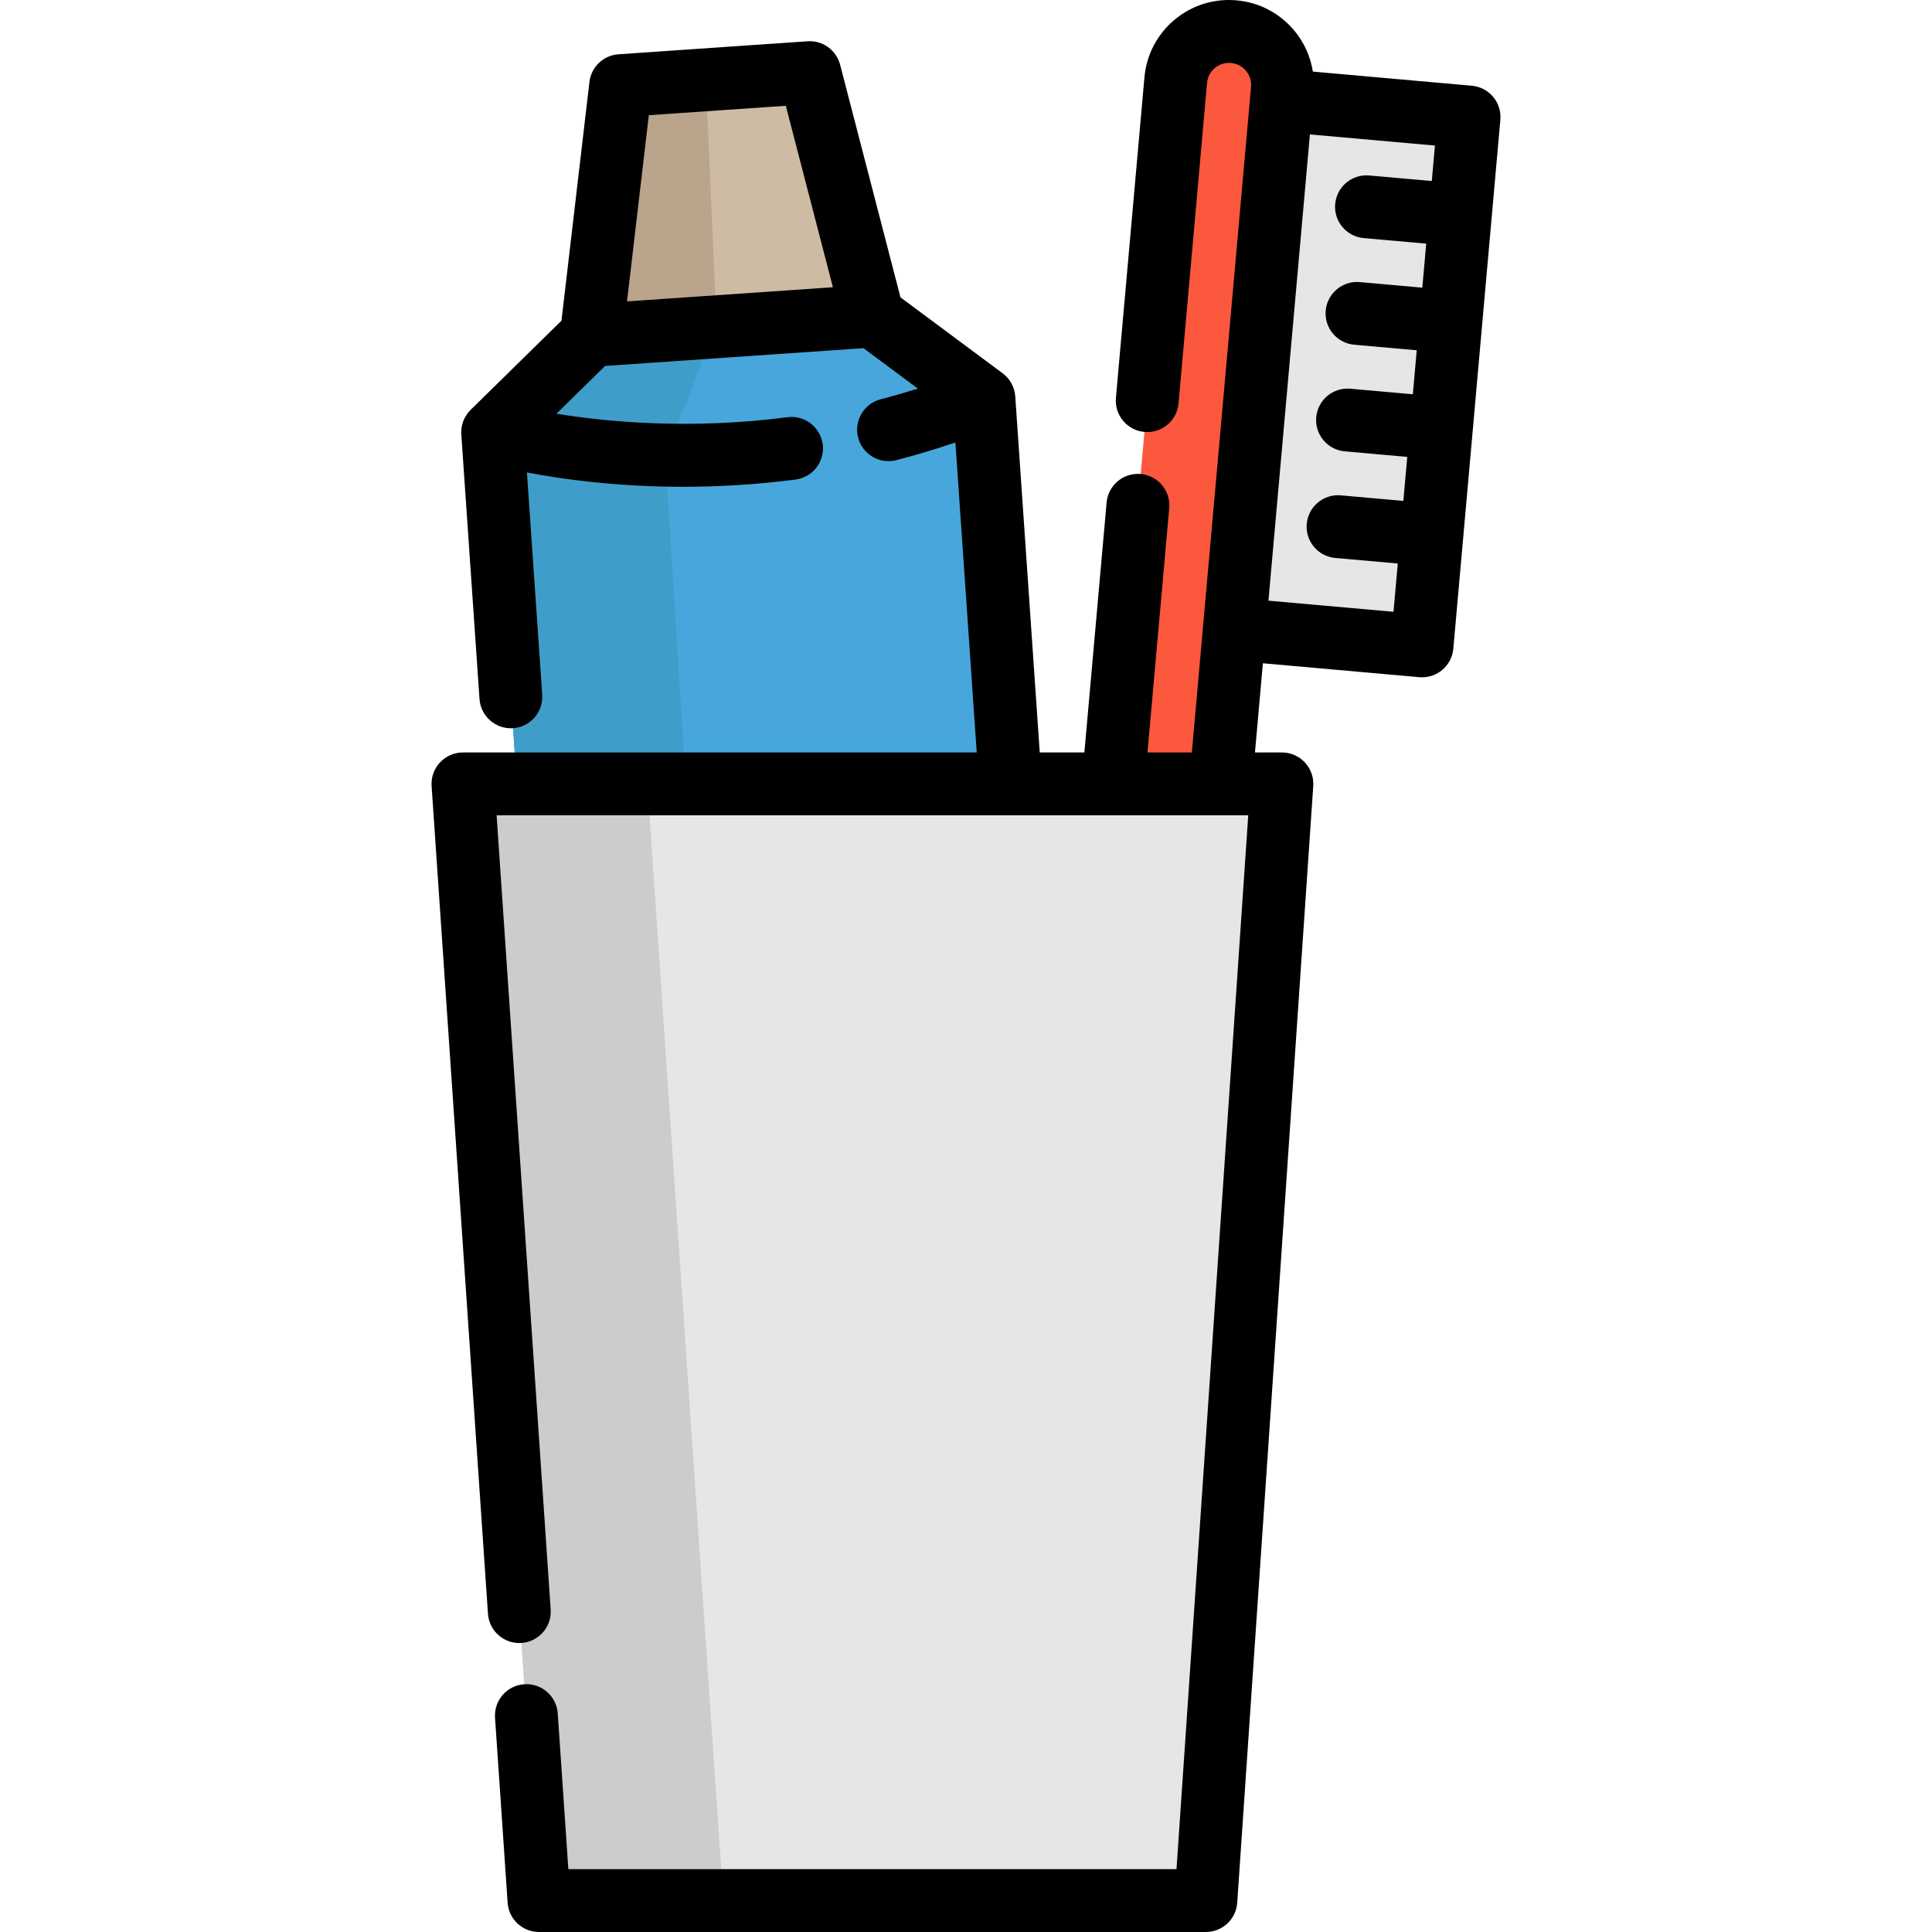 <?xml version="1.0" encoding="iso-8859-1"?>
<!-- Uploaded to: SVG Repo, www.svgrepo.com, Generator: SVG Repo Mixer Tools -->
<svg version="1.1" id="Layer_1" xmlns="http://www.w3.org/2000/svg" xmlns:xlink="http://www.w3.org/1999/xlink" 
	 viewBox="0 0 512.001 512.001" xml:space="preserve">
<polygon style="fill:#47A7DD;" points="267.759,207.743 136.973,207.743 130.553,114.561 156.72,88.873 189.894,86.596 
	189.905,86.596 231.32,83.742 260.74,105.61 "/>
<polygon style="fill:#3F9EC9;" points="176.3,120.603 181.775,207.731 181.753,207.743 136.973,207.743 130.553,114.561 
	156.72,88.873 189.894,86.596 189.905,86.596 "/>
<polygon style="fill:#E6E6E6;" points="319.567,503.67 142.837,503.67 122.689,207.737 339.713,207.737 "/>
<polygon style="fill:#CCCCCC;" points="122.689,207.737 142.837,503.67 191.704,503.67 171.556,207.737 "/>
<path style="fill:#FC583D;" d="M323.472,207.743l16.363-183.979c0.692-7.795-5.072-14.682-12.879-15.375
	c-7.795-0.703-14.682,5.061-15.375,12.868l-16.589,186.487"/>
<rect x="333.26" y="28.535" transform="matrix(-0.996 -0.089 0.089 -0.996 706.278 229.129)" style="fill:#E6E6E6;" width="49.929" height="140.709"/>
<polygon style="fill:#CEBBA3;" points="231.32,83.753 189.905,86.596 156.72,88.873 164.472,22.691 187.062,21.136 214.572,19.248 
	"/>
<polygon style="fill:#BAA48C;" points="189.905,86.596 156.72,88.873 164.472,22.691 187.062,21.136 "/>
<path d="M390.047,22.719l-42.126-3.746c-0.628-3.98-2.298-7.737-4.953-10.907c-3.861-4.61-9.286-7.442-15.263-7.972
	c-5.982-0.54-11.821,1.285-16.435,5.141c-4.619,3.861-7.454,9.289-7.986,15.284l-7.553,84.916c-0.408,4.582,2.976,8.627,7.559,9.035
	c4.572,0.411,8.627-2.976,9.035-7.559l7.553-84.918c0.139-1.56,0.875-2.972,2.076-3.975c1.195-0.998,2.708-1.47,4.267-1.331
	c1.559,0.139,2.971,0.875,3.976,2.075c1.003,1.197,1.479,2.713,1.342,4.266l-0.247,2.774c-0.002,0.018-0.006,0.036-0.008,0.054
	l-15.432,173.552h-11.755l5.761-64.755c0.408-4.582-2.976-8.627-7.559-9.035c-4.58-0.412-8.627,2.976-9.035,7.559l-5.892,66.231
	h-11.828l-6.49-94.37c-0.167-2.429-1.388-4.662-3.342-6.114l-27.073-20.119l-15.999-61.651c-1.007-3.881-4.631-6.494-8.634-6.217
	l-50.099,3.445c-3.999,0.275-7.236,3.36-7.702,7.341l-7.41,63.262l-24.072,23.632c-1.737,1.706-2.641,4.086-2.474,6.516l4.823,70.11
	c0.317,4.59,4.303,8.046,8.882,7.739c4.589-0.317,8.054-4.293,7.739-8.882l-4.053-58.894c9.285,1.781,23.685,3.795,41.394,3.795
	c9.137,0,19.158-0.536,29.8-1.918c4.562-0.592,7.78-4.77,7.188-9.333c-0.592-4.561-4.763-7.781-9.333-7.188
	c-25.702,3.337-47.667,1.281-61.225-0.926l12.895-12.66l68.467-4.708l14.413,10.711c-3.26,1.021-6.54,1.981-9.845,2.831
	c-4.455,1.146-7.137,5.687-5.991,10.143c0.967,3.759,4.35,6.256,8.061,6.256c0.687,0,1.386-0.086,2.082-0.264
	c5.269-1.356,10.494-2.941,15.646-4.692l5.65,82.155H122.689c-2.308,0-4.511,0.957-6.086,2.643c-1.575,1.686-2.381,3.95-2.223,6.252
	l14.935,219.356c0.312,4.59,4.297,8.066,8.876,7.744c4.59-0.312,8.058-4.286,7.744-8.876l-14.328-210.461h199.192l-19.014,279.274
	H150.619l-2.809-41.253c-0.313-4.589-4.286-8.071-8.876-7.744c-4.59,0.312-8.058,4.286-7.745,8.876l3.337,49.016
	c0.298,4.371,3.93,7.764,8.311,7.764h176.73c4.38,0,8.013-3.393,8.311-7.764l20.148-295.933c0.157-2.302-0.649-4.566-2.223-6.252
	c-1.575-1.686-3.779-2.643-6.086-2.643h-7.138l2.101-23.631l41.432,3.685c0.247,0.022,0.493,0.032,0.739,0.032
	c1.946,0,3.841-0.682,5.344-1.941c1.695-1.417,2.757-3.45,2.952-5.651l12.462-140.148C398.014,27.171,394.629,23.126,390.047,22.719
	z M208.25,28.032l12.48,48.091l-54.565,3.752l5.78-49.346L208.25,28.032z M336.153,159.183l10.989-123.554l33.133,2.946
	l-0.836,9.401l-16.568-1.473c-4.575-0.411-8.626,2.976-9.035,7.559c-0.408,4.582,2.978,8.627,7.56,9.035l16.568,1.473l-1.037,11.662
	l-16.568-1.473c-4.571-0.412-8.627,2.976-9.035,7.559c-0.408,4.582,2.978,8.627,7.56,9.035l16.568,1.473l-1.037,11.662
	l-16.568-1.473c-4.577-0.413-8.627,2.976-9.035,7.559c-0.408,4.582,2.978,8.627,7.56,9.035l16.568,1.473l-1.037,11.662
	l-16.568-1.473c-4.566-0.408-8.627,2.976-9.035,7.559c-0.408,4.582,2.978,8.627,7.56,9.035l16.568,1.473l-1.137,12.792
	L336.153,159.183z"/>
</svg>